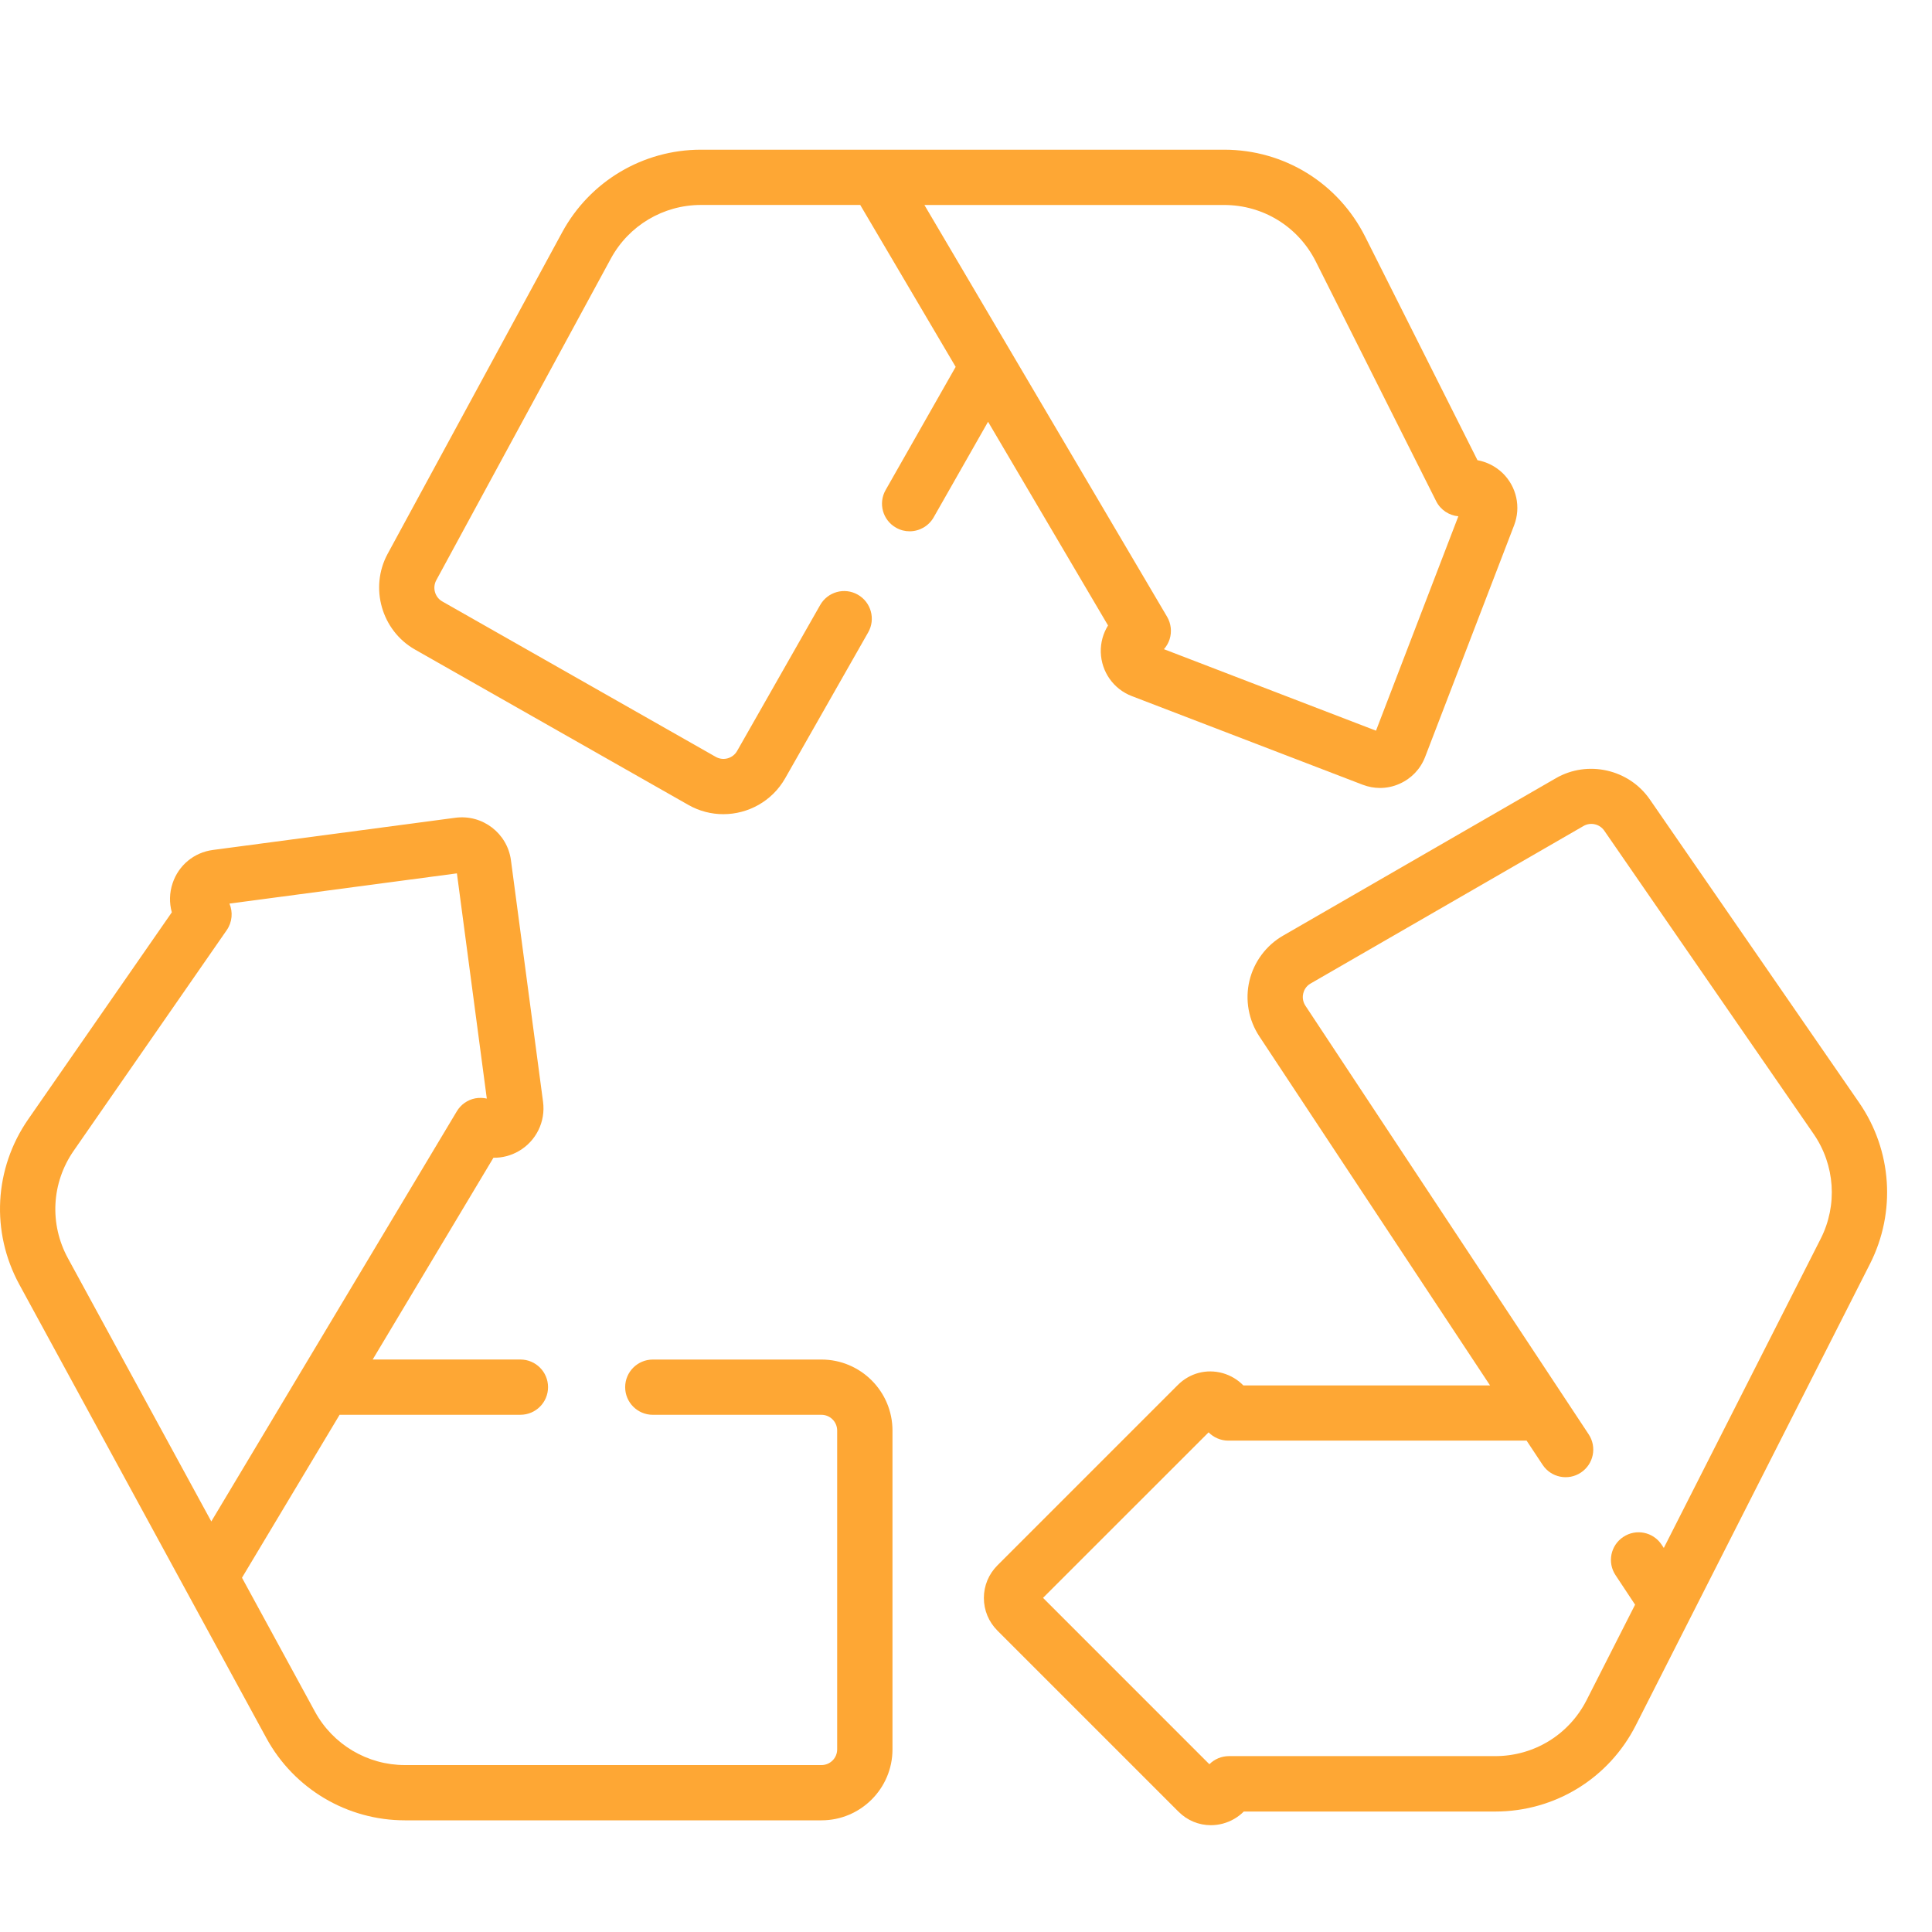 <?xml version="1.0" encoding="utf-8"?>
<!-- Generator: Adobe Illustrator 14.0.0, SVG Export Plug-In  -->
<!DOCTYPE svg PUBLIC "-//W3C//DTD SVG 1.1//EN" "http://www.w3.org/Graphics/SVG/1.1/DTD/svg11.dtd">
<svg version="1.1"
	 xmlns="http://www.w3.org/2000/svg" xmlns:xlink="http://www.w3.org/1999/xlink" xmlns:a="http://ns.adobe.com/AdobeSVGViewerExtensions/3.0/"
	 x="0px" y="0px" width="60px" height="60px" viewBox="0 -4.649 60 60" enable-background="new 0 -4.649 60 60"
	 xml:space="preserve">
<defs>
</defs>
<path fill="#FEA734" d="M34.411,14.775c-0.151,0.244-0.234,0.532-0.225,0.834c0.019,0.608,0.396,1.143,0.964,1.36l7.168,2.752
	c0.175,0.067,0.357,0.101,0.54,0.101c0.206,0,0.414-0.043,0.61-0.132c0.366-0.163,0.646-0.457,0.791-0.833l2.764-7.195
	c0.216-0.565,0.074-1.2-0.359-1.62c-0.221-0.211-0.493-0.347-0.78-0.399L42.396,2.7C41.558,1.035,39.88,0,38.017,0H21.768
	c-1.8,0-3.45,0.982-4.308,2.563l-5.422,9.989c-0.568,1.049-0.188,2.382,0.849,2.971l8.49,4.825c0.343,0.195,0.717,0.288,1.086,0.288
	c0.768,0,1.515-0.401,1.921-1.115l2.578-4.531c0.235-0.412,0.091-0.936-0.322-1.171c-0.411-0.235-0.935-0.09-1.169,0.322
	l-2.579,4.531c-0.133,0.235-0.432,0.317-0.666,0.183l-8.489-4.825c-0.231-0.13-0.314-0.425-0.189-0.658l5.422-9.99
	c0.558-1.028,1.63-1.666,2.799-1.666h4.946l2.964,5.028l-2.175,3.825c-0.235,0.411-0.091,0.936,0.322,1.169
	c0.134,0.077,0.278,0.113,0.423,0.113c0.298,0,0.588-0.156,0.747-0.434l1.689-2.968L34.411,14.775z M38.017,1.717
	c1.211,0,2.301,0.673,2.846,1.755l3.738,7.443c0.138,0.275,0.403,0.443,0.689,0.47l-2.557,6.658l-6.586-2.531
	c0.079-0.089,0.139-0.193,0.177-0.31c0.074-0.233,0.044-0.486-0.079-0.697L28.708,1.717H38.017z"/>
<path fill="#FEA734" d="M25.511,37.573h-5.236c-0.475,0-0.86,0.384-0.86,0.858s0.385,0.858,0.86,0.858h5.236
	c0.27,0,0.488,0.219,0.488,0.489v9.901c0,0.27-0.218,0.488-0.488,0.488H12.577c-1.167,0-2.239-0.637-2.797-1.661l-2.265-4.157
	l3.032-5.061h5.615c0.474,0,0.858-0.384,0.858-0.858s-0.384-0.858-0.858-0.858h-4.588l3.75-6.266
	c0.269,0.004,0.545-0.065,0.791-0.209c0.537-0.312,0.832-0.914,0.75-1.529l-0.997-7.501c-0.111-0.839-0.885-1.431-1.725-1.32
	l-7.53,1c-0.585,0.077-1.065,0.473-1.252,1.032c-0.101,0.3-0.106,0.614-0.025,0.905l-4.457,6.423
	c-1.063,1.532-1.169,3.5-0.277,5.138l7.67,14.082c0.859,1.577,2.508,2.556,4.305,2.556h12.934c1.216,0,2.206-0.988,2.206-2.204
	v-9.901C27.717,38.562,26.727,37.573,25.511,37.573 M2.109,34.426c-0.579-1.063-0.511-2.342,0.18-3.338l4.752-6.85
	c0.172-0.248,0.197-0.561,0.085-0.825l7.064-0.939l0.928,6.994c-0.116-0.025-0.237-0.029-0.358-0.007
	c-0.24,0.046-0.448,0.193-0.573,0.402L6.562,42.601L2.109,34.426z"/>
<path fill="#FEA734" d="M57.738,29.596l-6.502-9.419c-0.649-0.939-1.93-1.228-2.917-0.658l-8.473,4.89
	c-0.524,0.301-0.905,0.814-1.044,1.403c-0.14,0.59-0.027,1.216,0.307,1.723l7.166,10.842h-7.661
	c-0.173-0.178-0.393-0.311-0.642-0.382c-0.502-0.139-1.023-0.003-1.395,0.369l-5.602,5.602c-0.27,0.271-0.42,0.63-0.42,1.011
	c0,0.383,0.15,0.742,0.42,1.013l5.624,5.624c0.273,0.274,0.632,0.42,1.004,0.42c0.125,0,0.253-0.016,0.378-0.05
	c0.249-0.068,0.471-0.198,0.646-0.374h7.807c1.856,0,3.532-1.028,4.371-2.685l7.271-14.327
	C58.889,32.992,58.759,31.076,57.738,29.596 M56.544,33.82l-4.873,9.604l-0.068-0.102c-0.262-0.395-0.794-0.504-1.189-0.241
	c-0.395,0.26-0.505,0.792-0.242,1.188l0.607,0.917l-1.504,2.96c-0.546,1.076-1.633,1.743-2.84,1.743h-8.27
	c-0.233,0-0.45,0.095-0.607,0.252l-5.166-5.167l5.142-5.14c0.157,0.159,0.375,0.257,0.612,0.257h9.264l0.497,0.751
	c0.262,0.396,0.794,0.504,1.188,0.242c0.396-0.262,0.504-0.793,0.243-1.188l-8.797-13.311c-0.1-0.152-0.087-0.305-0.068-0.381
	c0.018-0.078,0.072-0.221,0.232-0.311l8.473-4.89c0.219-0.127,0.502-0.062,0.645,0.147l6.502,9.419
	C56.988,31.532,57.072,32.777,56.544,33.82"/>
</svg>
